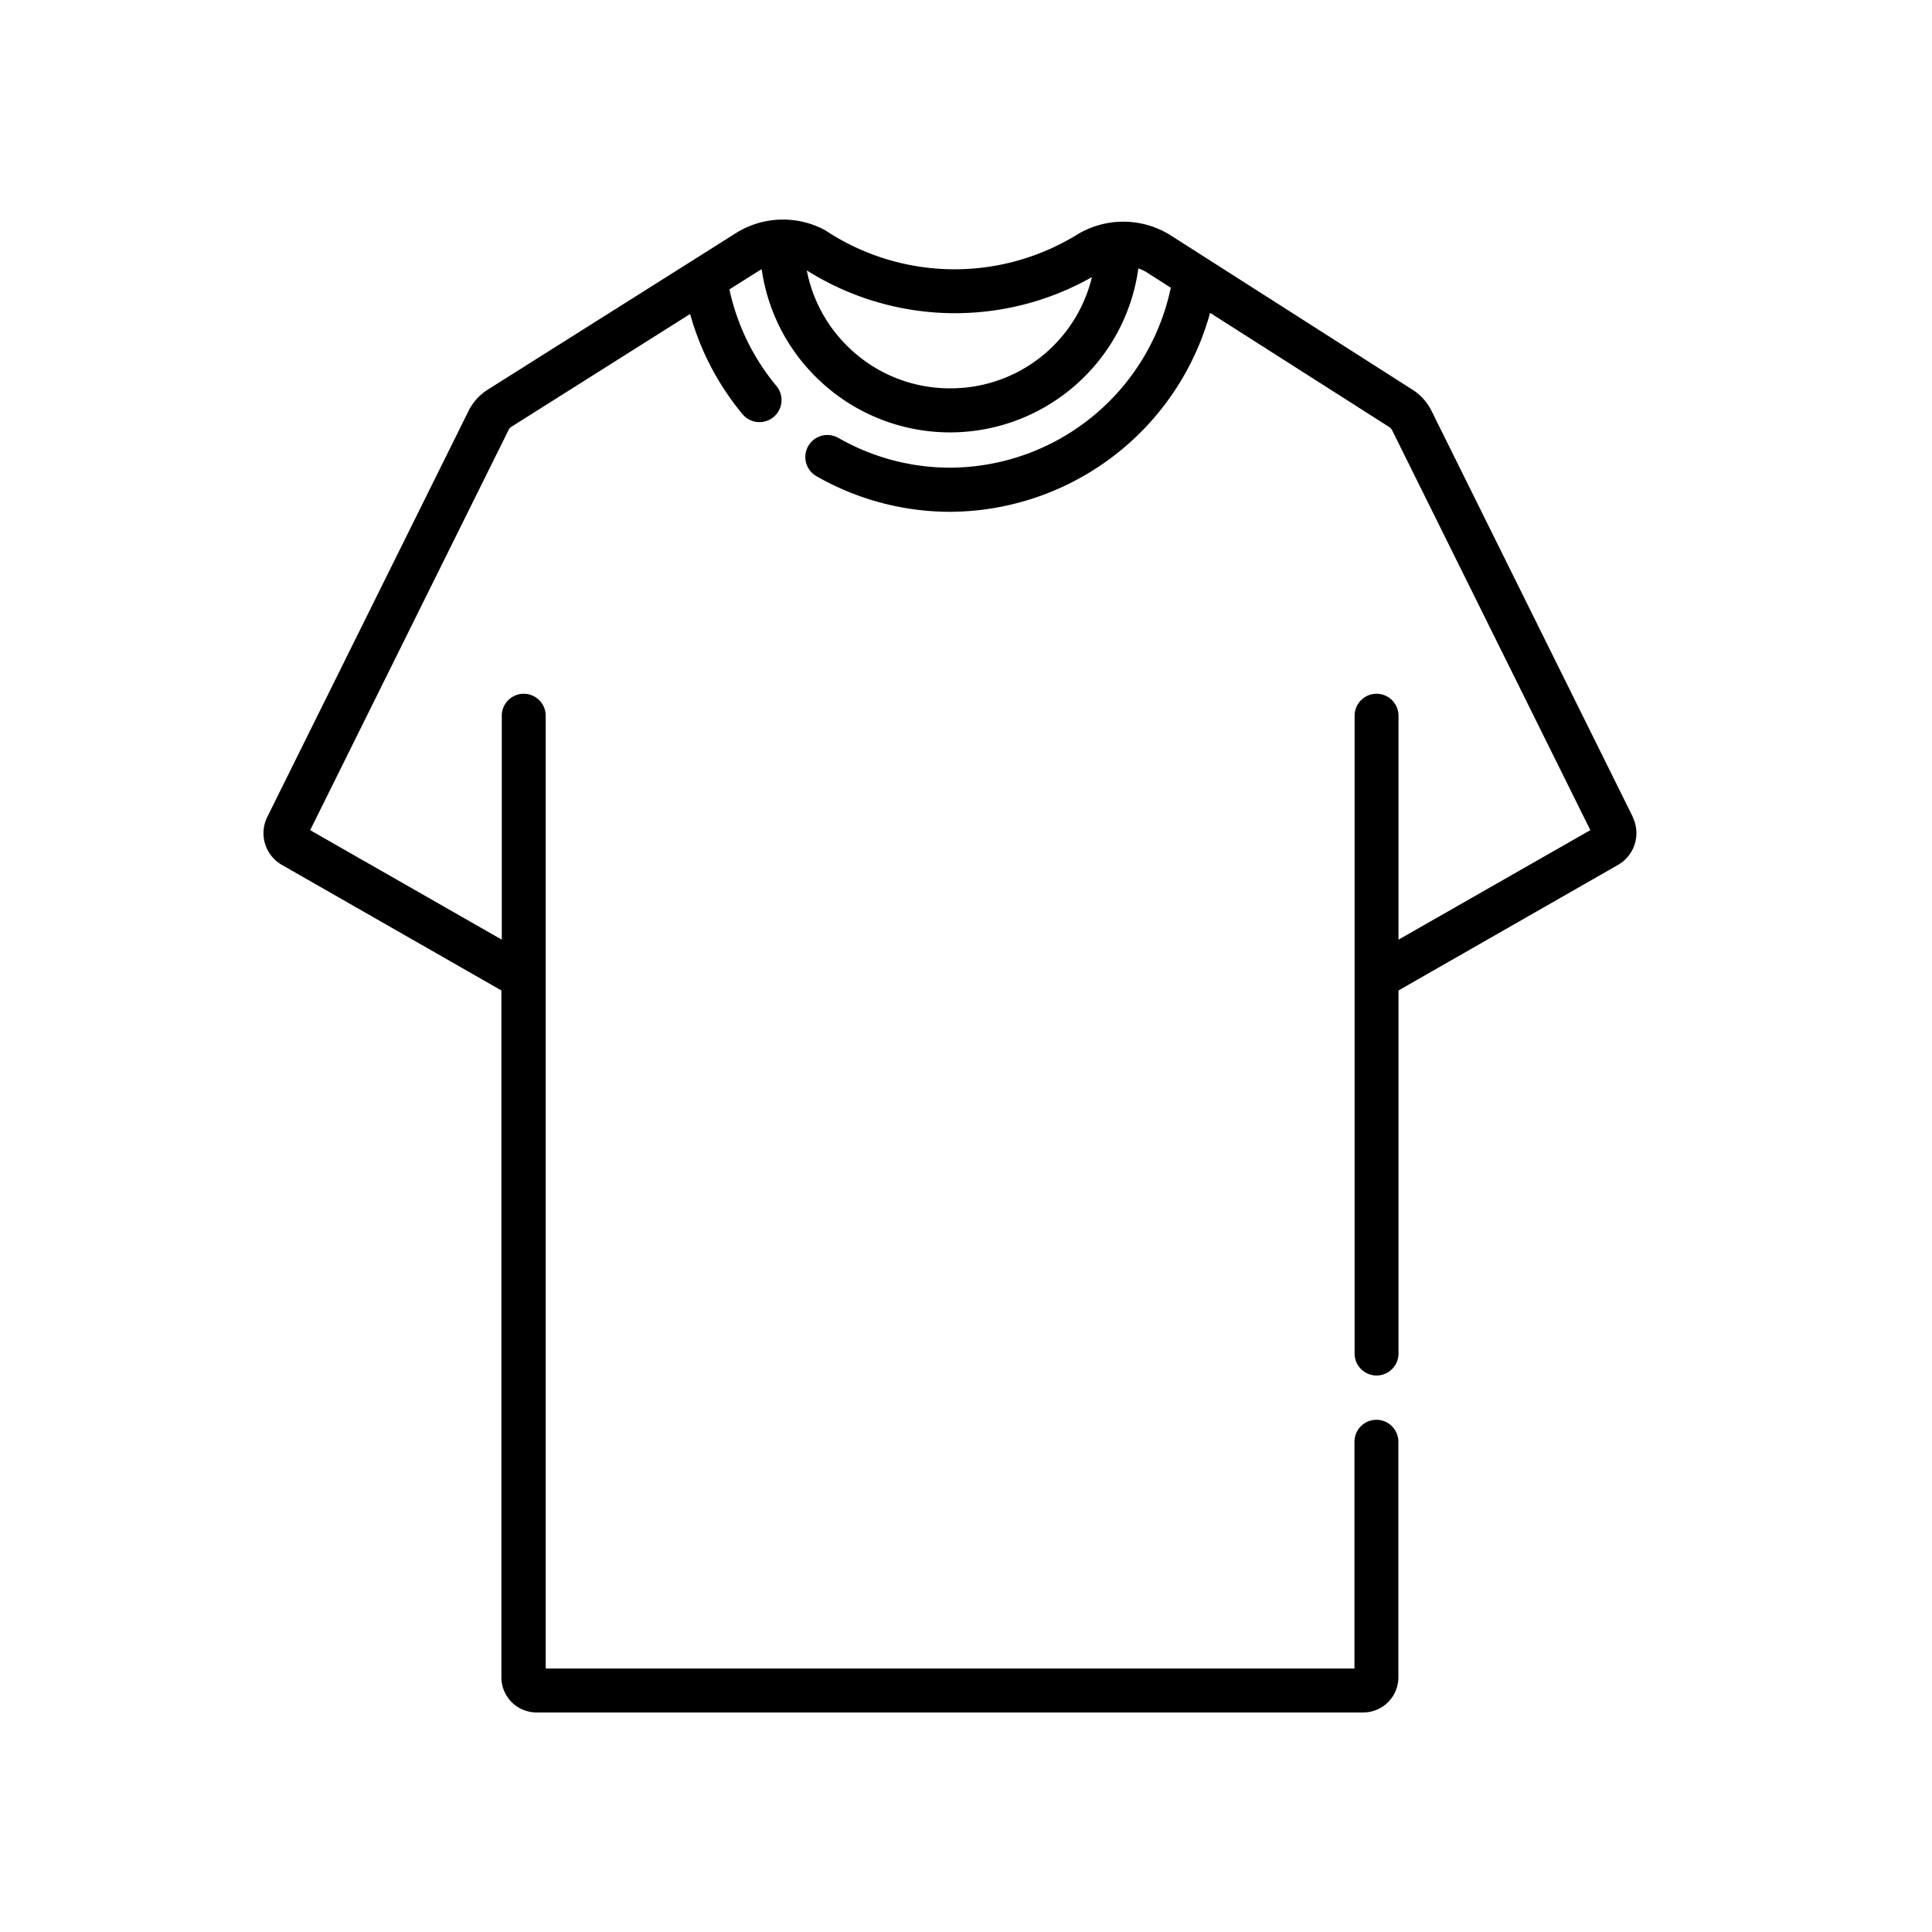 <svg xmlns="http://www.w3.org/2000/svg" width="44" height="44" viewBox="0 0 44 44"><defs><style>.a{fill:none;}</style></defs><g transform="translate(-814 -198)"><path d="M51.55,13.606,46.964,4.355a1.2,1.2,0,0,0-.428-.477L41.034.366A2.026,2.026,0,0,0,38.89.345a5.326,5.326,0,0,1-5.732-.1,2.019,2.019,0,0,0-2.044.069l-.949.6,0,0L25.468,3.876a1.2,1.2,0,0,0-.433.481L20.45,13.606a.832.832,0,0,0,.332,1.091l5,2.86V33.2a.8.8,0,0,0,.8.8H45.41a.8.8,0,0,0,.8-.8V27.835a.5.5,0,1,0-1,0V33H26.791V11.3a.5.5,0,0,0-1,0v5.1l-4.364-2.494,4.512-9.1A.192.192,0,0,1,26,4.726l4.08-2.575a6.135,6.135,0,0,0,1.193,2.281.5.5,0,0,0,.773-.641,5.123,5.123,0,0,1-1.071-2.2l.671-.423c.021-.013.042-.025.064-.037A4.3,4.3,0,0,0,32.97,3.611a4.329,4.329,0,0,0,6.041.017,4.3,4.3,0,0,0,1.277-2.516,1.022,1.022,0,0,1,.206.1l.533.34A5.156,5.156,0,0,1,36,5.651a5.122,5.122,0,0,1-2.544-.678.5.5,0,1,0-.5.871A6.128,6.128,0,0,0,36,6.656a6.169,6.169,0,0,0,5.922-4.531L46,4.724a.193.193,0,0,1,.069.077l4.513,9.105L46.213,16.4V11.3a.5.5,0,1,0-1,0V25.826a.5.5,0,1,0,1,0V17.557l5-2.86a.832.832,0,0,0,.332-1.091ZM36,3.844a3.306,3.306,0,0,1-2.327-.95,3.3,3.3,0,0,1-.936-1.736,6.329,6.329,0,0,0,6.494.153A3.309,3.309,0,0,1,36,3.844Z" transform="translate(799.637 203)"/><rect class="a" width="44" height="44" transform="translate(814 198)"/></g></svg>